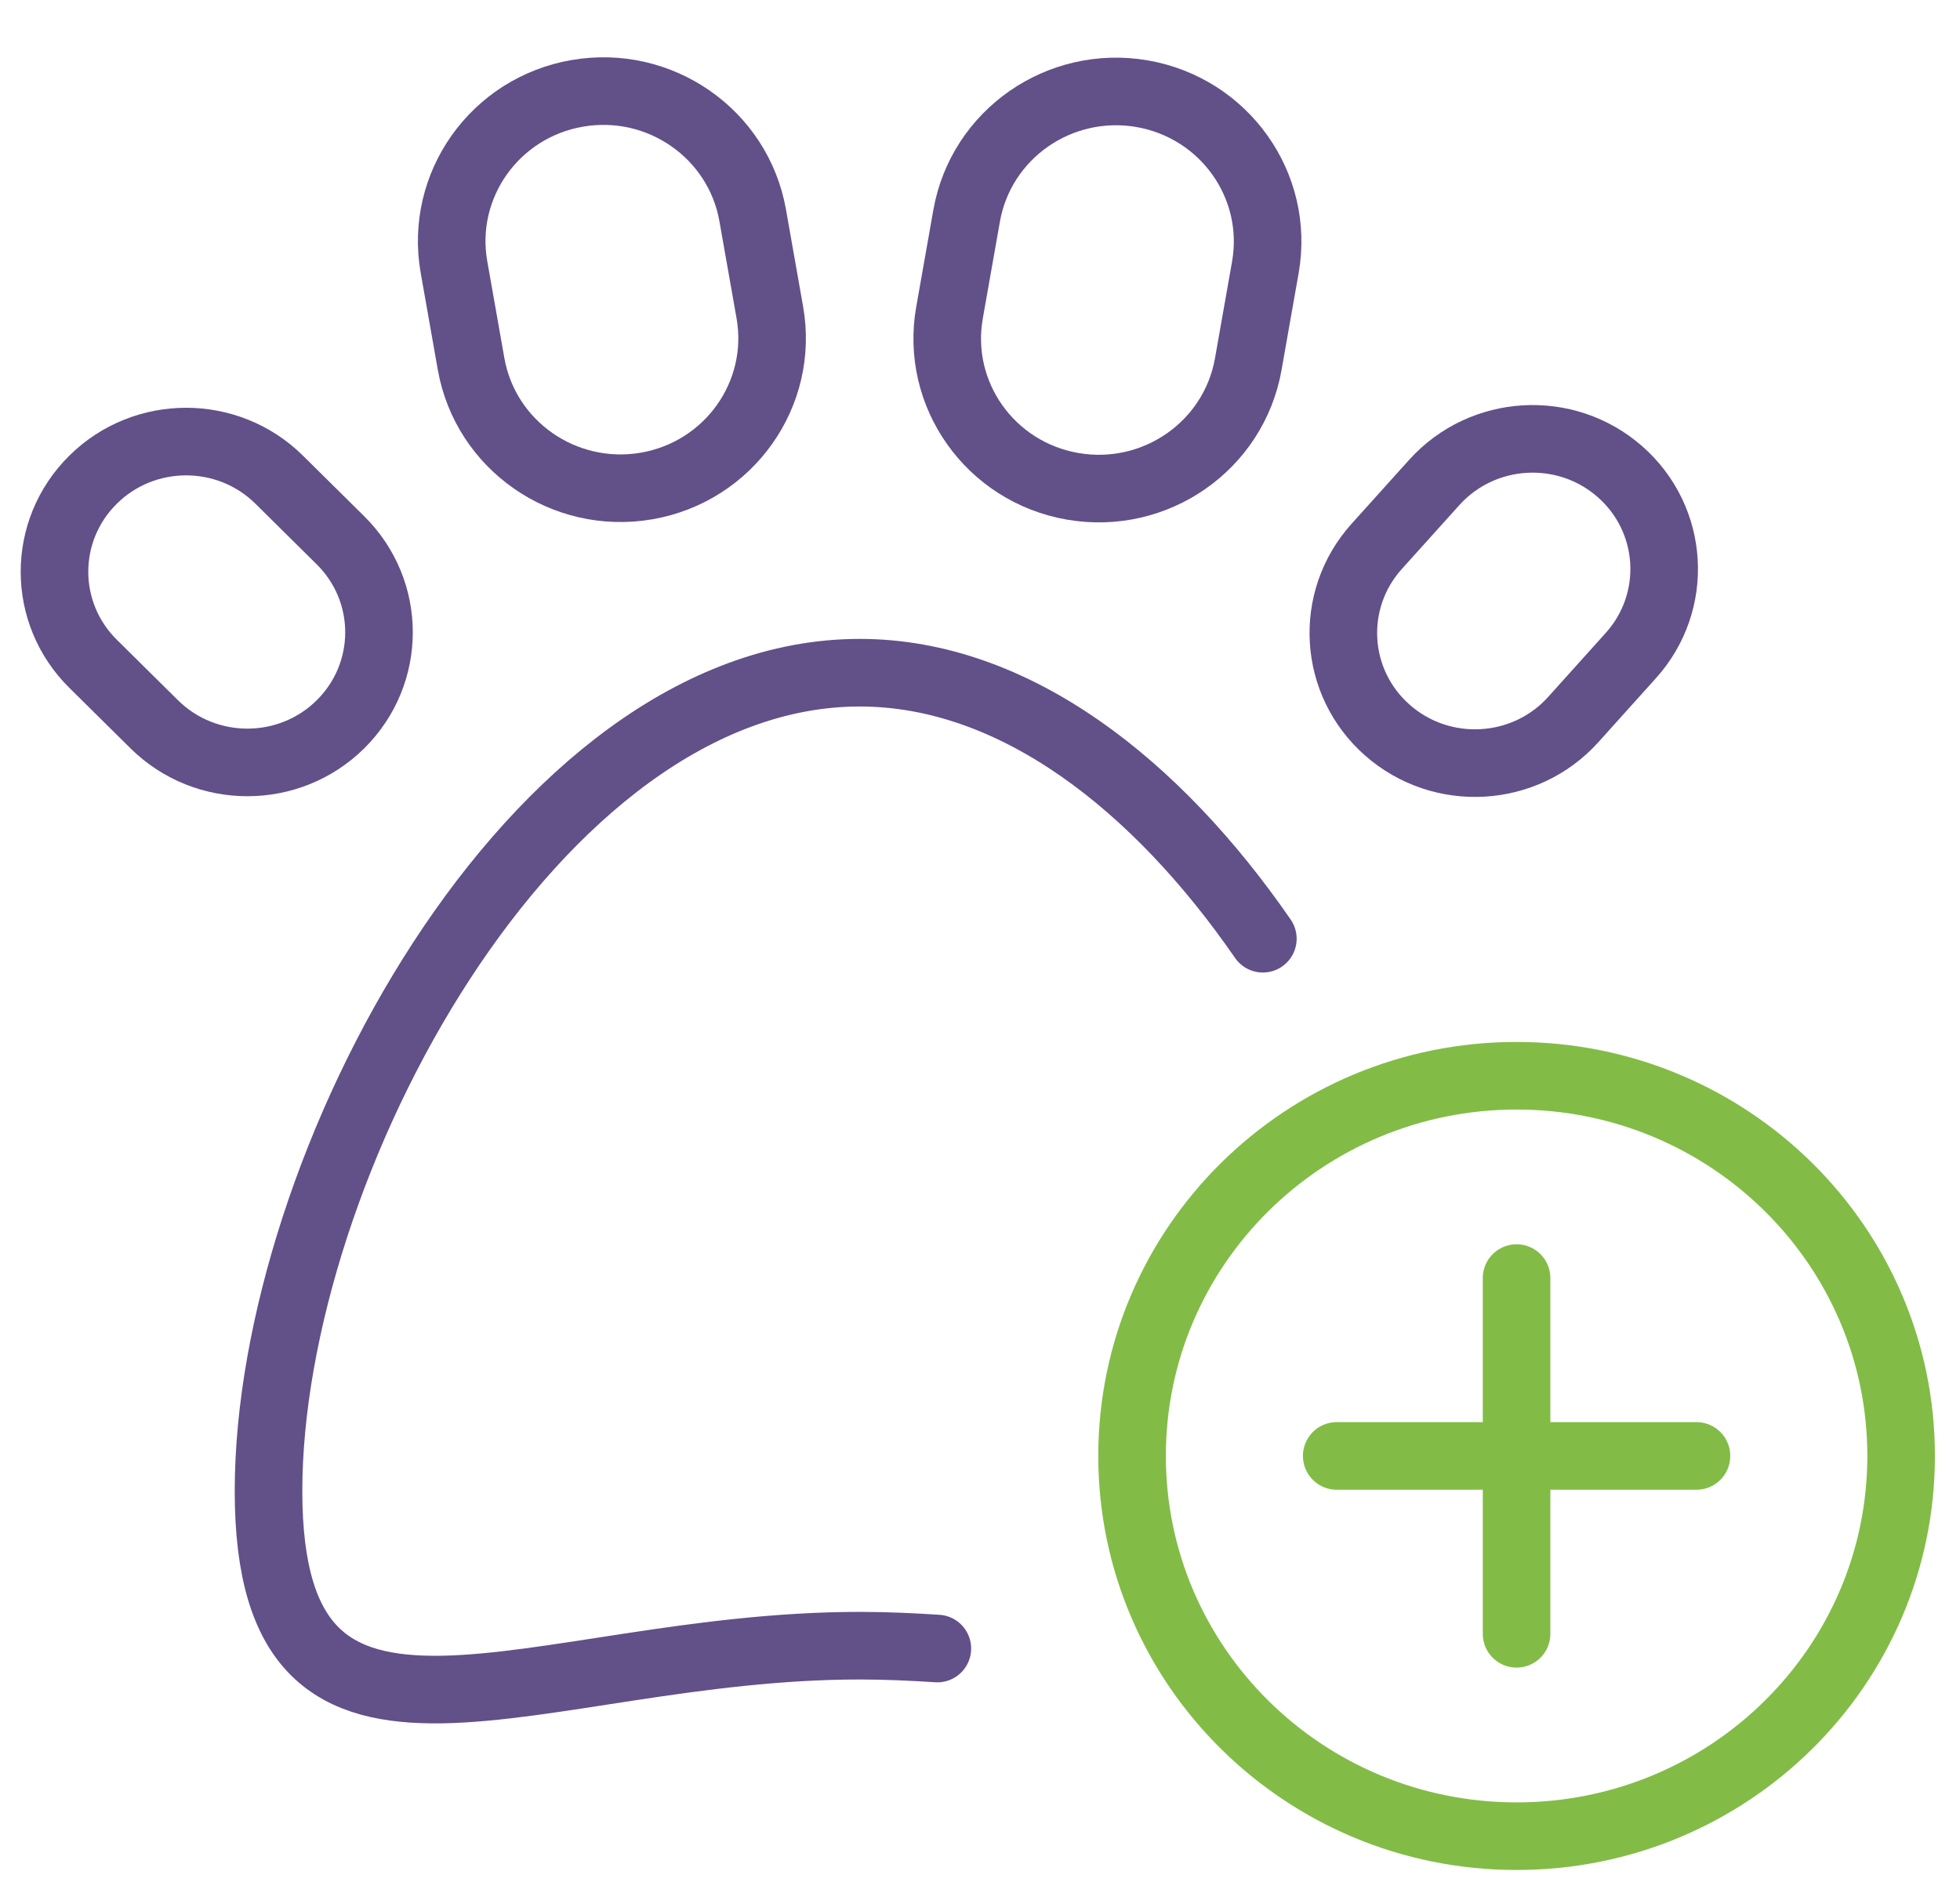 <?xml version="1.0" encoding="UTF-8"?>
<svg xmlns="http://www.w3.org/2000/svg" width="29" height="28" viewBox="0 0 29 28" fill="none">
  <g id="Group">
    <g id="Group_2">
      <path id="Vector" d="M18.722 3.955C18.935 2.747 18.118 1.597 16.898 1.386C15.677 1.176 14.515 1.984 14.302 3.193L14.049 4.625C13.835 5.833 14.652 6.984 15.872 7.194C17.093 7.405 18.255 6.596 18.469 5.388L18.722 3.955Z" stroke="#625089" stroke-miterlimit="10" stroke-linecap="round"></path>
      <path id="Vector_2" d="M24.13 9.697C24.845 8.903 24.774 7.686 23.971 6.979C23.168 6.272 21.937 6.343 21.221 7.137L20.369 8.083C19.654 8.878 19.725 10.094 20.528 10.801C21.332 11.508 22.563 11.438 23.278 10.644L24.13 9.697Z" stroke="#625089" stroke-miterlimit="10" stroke-linecap="round"></path>
      <path id="Vector_3" d="M6.97 5.383C7.184 6.591 8.346 7.399 9.567 7.189C10.787 6.978 11.604 5.828 11.39 4.62L11.137 3.187C10.924 1.979 9.762 1.17 8.541 1.381C7.321 1.591 6.504 2.742 6.717 3.95L6.97 5.383Z" stroke="#625089" stroke-miterlimit="10" stroke-linecap="round"></path>
      <path id="Vector_4" d="M2.283 10.715C3.044 11.466 4.277 11.466 5.037 10.715C5.798 9.963 5.798 8.744 5.037 7.992L4.131 7.096C3.37 6.344 2.137 6.344 1.377 7.096C0.616 7.848 0.616 9.067 1.377 9.819L2.283 10.715Z" stroke="#625089" stroke-miterlimit="10" stroke-linecap="round"></path>
    </g>
    <path id="Vector_5" d="M22.439 27.162C25.582 27.162 28.129 24.643 28.129 21.537C28.129 18.431 25.582 15.913 22.439 15.913C19.297 15.913 16.75 18.431 16.75 21.537C16.75 24.643 19.297 27.162 22.439 27.162Z" stroke="#82BC46" stroke-miterlimit="10"></path>
    <path id="Vector_6" d="M18.685 13.886C17.122 11.623 15.022 9.951 12.721 9.951C7.886 9.951 3.973 17.277 3.973 22.057C3.973 26.836 7.892 24.344 12.721 24.344C13.112 24.344 13.496 24.362 13.869 24.386" stroke="#625089" stroke-miterlimit="10" stroke-linecap="round"></path>
    <path id="Vector_7" d="M22.439 18.906V24.168" stroke="#82BC46" stroke-miterlimit="10" stroke-linecap="round"></path>
    <path id="Vector_8" d="M25.101 21.537H19.778" stroke="#82BC46" stroke-miterlimit="10" stroke-linecap="round"></path>
  </g>
</svg>
